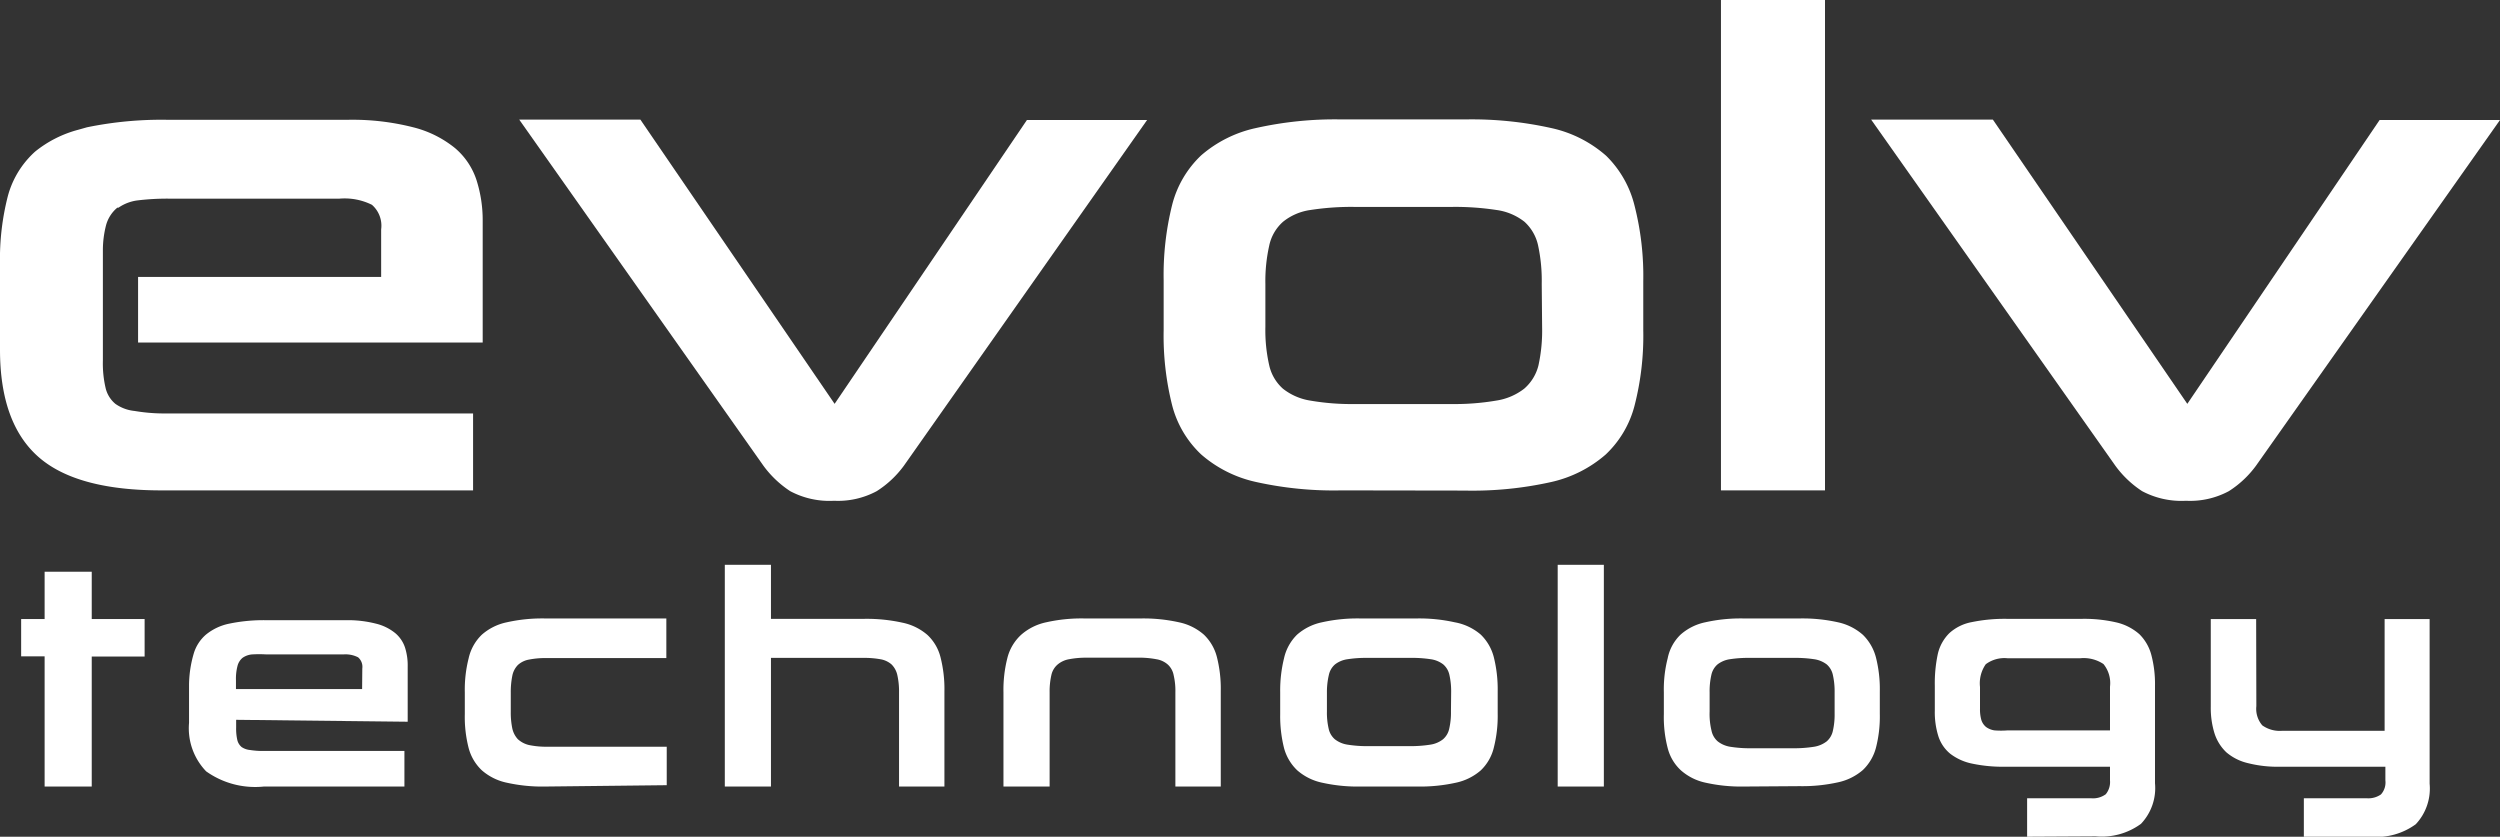 <svg id="Layer_1" data-name="Layer 1" xmlns="http://www.w3.org/2000/svg" viewBox="0 0 130 43.51">
  <rect x="0" y="0" width="130" height="43.51" fill="#333333" stroke="none"/>
  <title>logo-evolv</title>
  <path d="M2.32,40.9V34.13H1.1V32.19H2.32V29.73H4.77v2.46H7.52v1.95H4.77V40.9Z" style="fill: #fff"/>
  <path d="M47,24.22a5.21,5.21,0,0,1-1.41,1.32,4.26,4.26,0,0,1-2.22.5,4.34,4.34,0,0,1-2.28-.5,5.36,5.36,0,0,1-1.39-1.32L27,6.22H33.3L43.4,21l10-14.76h6.25Z" style="fill: #fff"/>
  <path d="M69.75,25.5a18.61,18.61,0,0,1-4.45-.44,6.42,6.42,0,0,1-2.84-1.43,5.34,5.34,0,0,1-1.51-2.56,14.84,14.84,0,0,1-.44-3.9v-2.6a15.06,15.06,0,0,1,.44-3.91,5.36,5.36,0,0,1,1.51-2.58,6.42,6.42,0,0,1,2.84-1.42,18.79,18.79,0,0,1,4.45-.45h6.44a19,19,0,0,1,4.48.45,6.37,6.37,0,0,1,2.85,1.44A5.45,5.45,0,0,1,85,10.71a14.77,14.77,0,0,1,.45,3.91v2.56a14.61,14.61,0,0,1-.45,3.9,5.32,5.32,0,0,1-1.51,2.56,6.45,6.45,0,0,1-2.85,1.43,18.78,18.78,0,0,1-4.48.44ZM80.17,14.76a8.7,8.7,0,0,0-.19-2,2.32,2.32,0,0,0-.71-1.23,3,3,0,0,0-1.45-.61,14.2,14.2,0,0,0-2.35-.16h-5a13.89,13.89,0,0,0-2.33.16,2.91,2.91,0,0,0-1.42.61A2.28,2.28,0,0,0,66,12.77a8.42,8.42,0,0,0-.2,2V17a8.21,8.21,0,0,0,.2,2,2.3,2.3,0,0,0,.71,1.21,3.06,3.06,0,0,0,1.42.62,12.6,12.6,0,0,0,2.33.18h5a12.88,12.88,0,0,0,2.35-.18,3.13,3.13,0,0,0,1.45-.62A2.34,2.34,0,0,0,80,19a8.48,8.48,0,0,0,.19-2Z" style="fill: #fff"/>
  <path d="M89.49,25.5V0H94.9V25.5Z" style="fill: #fff"/>
  <path d="M117.31,24.22a5.22,5.22,0,0,1-1.41,1.32,4.26,4.26,0,0,1-2.23.5,4.35,4.35,0,0,1-2.28-.5A5.3,5.3,0,0,1,110,24.22l-12.7-18h6.33L113.74,21l10-14.76H130Z" style="fill: #fff"/>
  <path d="M12.28,37.43v.4a2.65,2.65,0,0,0,.06.65.68.68,0,0,0,.23.37A.94.94,0,0,0,13,39a4.18,4.18,0,0,0,.7.05h7.33V40.9H13.72a4.39,4.39,0,0,1-3-.79,3.23,3.23,0,0,1-.89-2.52v-2A6,6,0,0,1,10.07,34a2.08,2.08,0,0,1,.64-1,2.79,2.79,0,0,1,1.21-.57,8.74,8.74,0,0,1,1.91-.18H18a5.84,5.84,0,0,1,1.55.18,2.53,2.53,0,0,1,1,.49,1.66,1.66,0,0,1,.51.75,3.07,3.07,0,0,1,.14,1v2.86Zm6.56-2.67a.65.65,0,0,0-.22-.58,1.43,1.43,0,0,0-.76-.15h-4a6.39,6.39,0,0,0-.76,0,1,1,0,0,0-.49.18.8.8,0,0,0-.26.42,2.63,2.63,0,0,0-.08.74v.46h6.56Z" style="fill: #fff"/>
  <path d="M28.35,40.9a8.47,8.47,0,0,1-2-.2,2.86,2.86,0,0,1-1.29-.64,2.45,2.45,0,0,1-.69-1.16,6.5,6.5,0,0,1-.2-1.76V36a6.63,6.63,0,0,1,.2-1.77A2.43,2.43,0,0,1,25.06,33a2.84,2.84,0,0,1,1.29-.64,8.39,8.39,0,0,1,2-.2h6.3v2.06H28.43a4.39,4.39,0,0,0-.93.08,1.14,1.14,0,0,0-.57.28,1.1,1.1,0,0,0-.29.56,4.32,4.32,0,0,0-.08.88v1a4.07,4.07,0,0,0,.08.86,1.2,1.2,0,0,0,.29.56,1.31,1.31,0,0,0,.57.3,4.38,4.38,0,0,0,.93.09h6.24v2Z" style="fill: #fff"/>
  <path d="M46.75,40.9V36a3.9,3.9,0,0,0-.09-.9,1.12,1.12,0,0,0-.3-.55,1.18,1.18,0,0,0-.58-.27,4.86,4.86,0,0,0-.91-.07H40.09V40.9h-2.4V29.37h2.4v2.81h4.84a8.59,8.59,0,0,1,2,.2,2.86,2.86,0,0,1,1.3.64,2.39,2.39,0,0,1,.68,1.17,6.69,6.69,0,0,1,.2,1.77V40.9Z" style="fill: #fff"/>
  <path d="M61.12,40.9V36a3.57,3.57,0,0,0-.09-.89,1,1,0,0,0-.3-.55,1.18,1.18,0,0,0-.6-.28,4.72,4.72,0,0,0-1-.08h-2.6a4.64,4.64,0,0,0-.94.08,1.25,1.25,0,0,0-.6.28,1,1,0,0,0-.32.55,3.85,3.85,0,0,0-.09.89V40.9h-2.4V36a6.69,6.69,0,0,1,.2-1.77A2.44,2.44,0,0,1,53.11,33a2.87,2.87,0,0,1,1.29-.64,8.33,8.33,0,0,1,2-.2h2.91a8.48,8.48,0,0,1,2,.2,2.85,2.85,0,0,1,1.29.64,2.45,2.45,0,0,1,.68,1.17,6.7,6.7,0,0,1,.2,1.77V40.9Z" style="fill: #fff"/>
  <path d="M70.75,40.9a8.47,8.47,0,0,1-2-.2,2.86,2.86,0,0,1-1.29-.64,2.49,2.49,0,0,1-.69-1.16,6.85,6.85,0,0,1-.2-1.76V36a7,7,0,0,1,.2-1.77A2.46,2.46,0,0,1,67.45,33a2.84,2.84,0,0,1,1.29-.64,8.39,8.39,0,0,1,2-.2h2.91a8.49,8.49,0,0,1,2,.2A2.84,2.84,0,0,1,77,33a2.49,2.49,0,0,1,.68,1.18,6.89,6.89,0,0,1,.2,1.77v1.16a6.68,6.68,0,0,1-.2,1.76A2.42,2.42,0,0,1,77,40.06a2.87,2.87,0,0,1-1.29.64,8.58,8.58,0,0,1-2,.2ZM75.46,36a3.89,3.89,0,0,0-.09-.9,1,1,0,0,0-.32-.55,1.37,1.37,0,0,0-.65-.27,6.44,6.44,0,0,0-1.06-.07H71.07a6.19,6.19,0,0,0-1,.07,1.37,1.37,0,0,0-.65.27,1,1,0,0,0-.32.55A3.87,3.87,0,0,0,69,36v1a3.7,3.7,0,0,0,.09.89,1,1,0,0,0,.32.55,1.4,1.4,0,0,0,.65.28,6.35,6.35,0,0,0,1,.08h2.27a6.61,6.61,0,0,0,1.06-.08,1.4,1.4,0,0,0,.65-.28,1,1,0,0,0,.32-.55,3.73,3.73,0,0,0,.09-.89Z" style="fill: #fff"/>
  <path d="M81,40.9V29.37H83.4V40.9Z" style="fill: #fff"/>
  <path d="M90.69,40.9a8.48,8.48,0,0,1-2-.2,2.82,2.82,0,0,1-1.28-.64,2.36,2.36,0,0,1-.69-1.16,6.38,6.38,0,0,1-.2-1.76V36a6.5,6.5,0,0,1,.2-1.77A2.34,2.34,0,0,1,87.39,33a2.8,2.8,0,0,1,1.28-.64,8.39,8.39,0,0,1,2-.2h2.91a8.44,8.44,0,0,1,2,.2,2.88,2.88,0,0,1,1.29.65,2.54,2.54,0,0,1,.68,1.18,6.69,6.69,0,0,1,.2,1.77v1.16a6.49,6.49,0,0,1-.2,1.76,2.47,2.47,0,0,1-.68,1.16,2.9,2.9,0,0,1-1.29.64,8.53,8.53,0,0,1-2,.2ZM95.4,36a3.9,3.9,0,0,0-.09-.9,1,1,0,0,0-.32-.55,1.41,1.41,0,0,0-.65-.27,6.53,6.53,0,0,0-1.06-.07H91a6.38,6.38,0,0,0-1.05.07,1.37,1.37,0,0,0-.64.27,1,1,0,0,0-.32.55,3.81,3.81,0,0,0-.09.9v1A3.65,3.65,0,0,0,89,38a1,1,0,0,0,.32.55,1.41,1.41,0,0,0,.64.28,6.54,6.54,0,0,0,1.05.08h2.27a6.71,6.71,0,0,0,1.06-.08,1.45,1.45,0,0,0,.65-.28,1,1,0,0,0,.32-.55,3.74,3.74,0,0,0,.09-.89Z" style="fill: #fff"/>
  <path d="M105.41,43.51v-2h3.33a1.12,1.12,0,0,0,.76-.21,1,1,0,0,0,.22-.72v-.71h-5.47a7.67,7.67,0,0,1-1.69-.16,2.78,2.78,0,0,1-1.14-.51,1.94,1.94,0,0,1-.62-.9,4.17,4.17,0,0,1-.19-1.34V35.66a7.31,7.31,0,0,1,.16-1.67,2.22,2.22,0,0,1,.6-1.07,2.38,2.38,0,0,1,1.16-.57,8.49,8.49,0,0,1,1.84-.17h3.89a7.41,7.41,0,0,1,1.81.19,2.75,2.75,0,0,1,1.18.61,2.36,2.36,0,0,1,.62,1.08,5.87,5.87,0,0,1,.19,1.59v5.08a2.7,2.7,0,0,1-.73,2.11,3.46,3.46,0,0,1-2.36.65Zm4.31-7.8a1.57,1.57,0,0,0-.34-1.18,1.85,1.85,0,0,0-1.22-.3H104.4a1.62,1.62,0,0,0-1.14.31,1.73,1.73,0,0,0-.3,1.18v1.14a2,2,0,0,0,.07.58.79.79,0,0,0,.24.36,1,1,0,0,0,.44.18,4.37,4.37,0,0,0,.69,0h5.32Z" style="fill: #fff"/>
  <path d="M117.33,36.72a1.32,1.32,0,0,0,.31,1,1.57,1.57,0,0,0,1.05.28H124V32.19h2.34v8.56a2.71,2.71,0,0,1-.72,2.11,3.47,3.47,0,0,1-2.36.65H119.8v-2h3.28a1.14,1.14,0,0,0,.73-.2.93.93,0,0,0,.23-.73v-.71h-5.49a6.29,6.29,0,0,1-1.67-.19,2.65,2.65,0,0,1-1.11-.56,2.34,2.34,0,0,1-.62-1,4.47,4.47,0,0,1-.19-1.37V32.19h2.36Z" style="fill: #fff"/>
  <path d="M7.18,14.4v3.41H25.1V11.49a6.86,6.86,0,0,0-.32-2.12A3.68,3.68,0,0,0,23.66,7.7a5.61,5.61,0,0,0-2.17-1.08,12.75,12.75,0,0,0-3.43-.39H8.75a19.16,19.16,0,0,0-4.23.39l-.46.13A6,6,0,0,0,1.83,7.88a4.31,4.31,0,0,0-.36.36A4.76,4.76,0,0,0,.41,10.19,13.17,13.17,0,0,0,0,13.73v4.45Q0,22,2,23.76T8.5,25.5H24.6v-4H8.5A9.21,9.21,0,0,1,7,21.37,2.08,2.08,0,0,1,6,21a1.52,1.52,0,0,1-.51-.83,5.63,5.63,0,0,1-.14-1.42V13.37c0-.14,0-.28,0-.41a5.22,5.22,0,0,1,.16-1.23,1.79,1.79,0,0,1,.59-.93l.06,0a2.23,2.23,0,0,1,1-.38,12.72,12.72,0,0,1,1.67-.09h8.82a3.19,3.19,0,0,1,1.69.32,1.44,1.44,0,0,1,.48,1.28V14.4Z" style="fill: #fff"/>
</svg>
